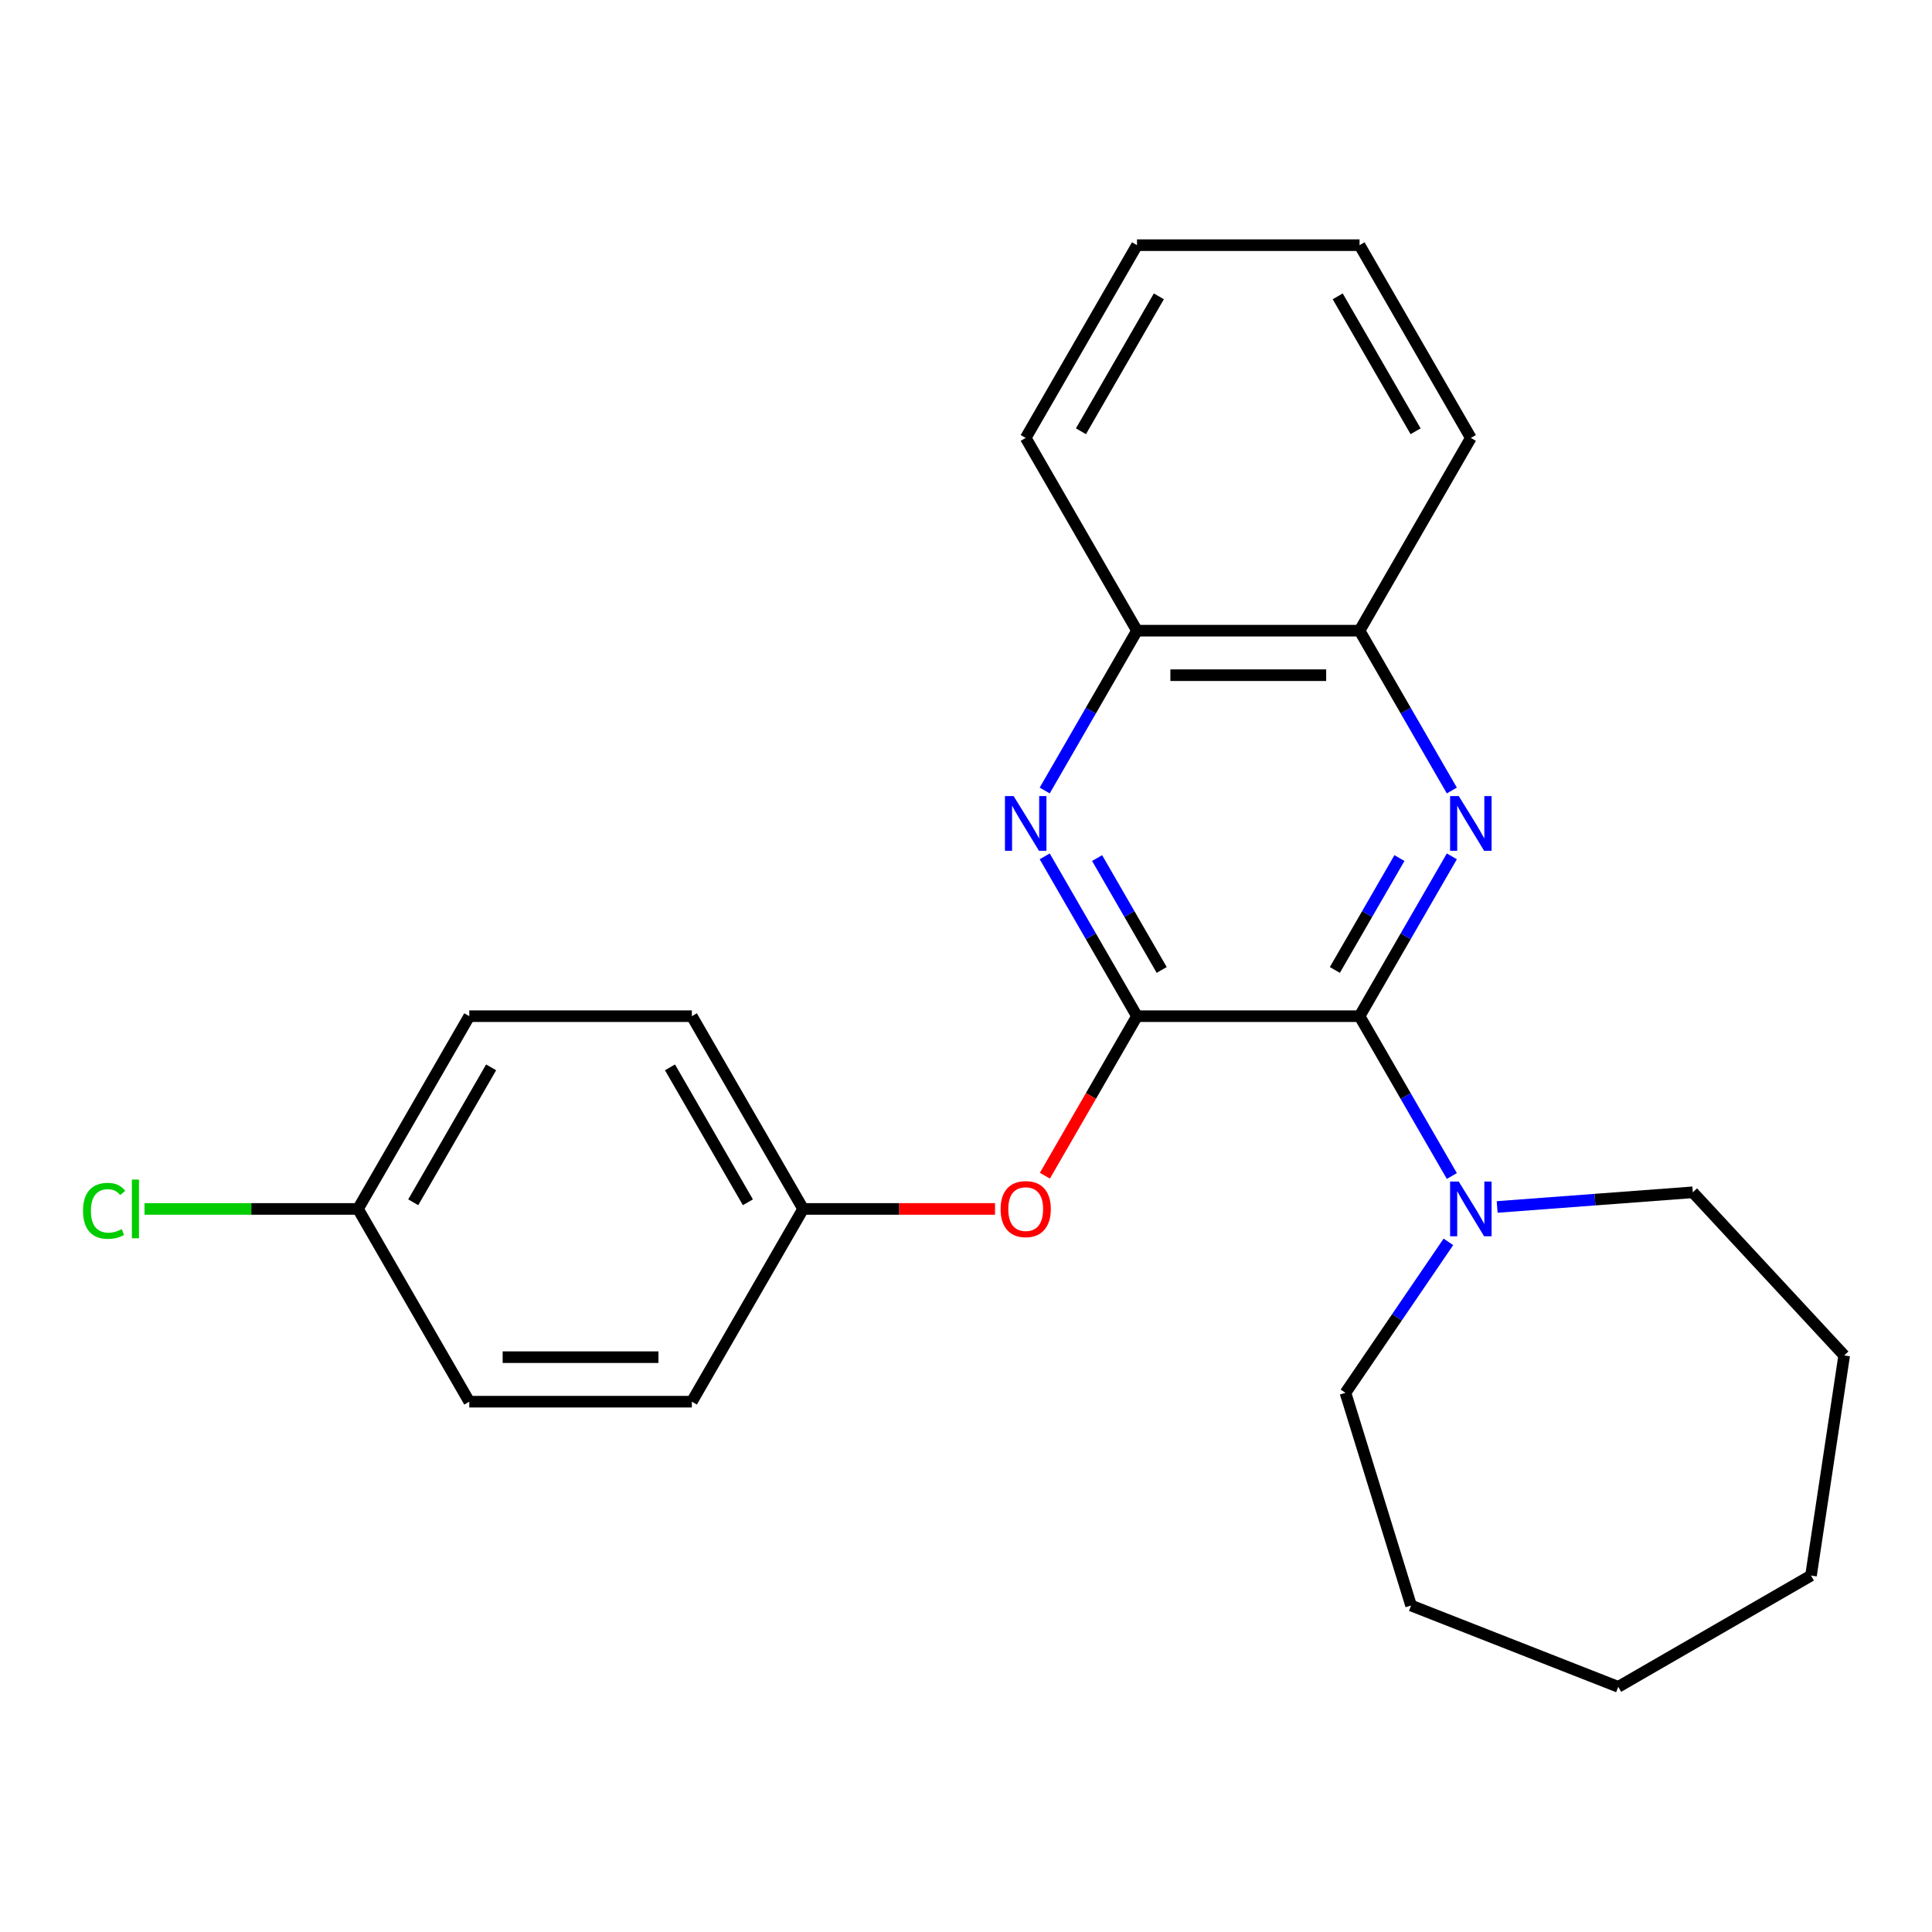 <?xml version='1.0' encoding='iso-8859-1'?>
<svg version='1.1' baseProfile='full'
              xmlns='http://www.w3.org/2000/svg'
                      xmlns:rdkit='http://www.rdkit.org/xml'
                      xmlns:xlink='http://www.w3.org/1999/xlink'
                  xml:space='preserve'
width='1000px' height='1000px' viewBox='0 0 1000 1000'>
<!-- END OF HEADER -->
<rect style='opacity:1.0;fill:#FFFFFF;stroke:none' width='1000' height='1000' x='0' y='0'> </rect>
<path class='bond-0' d='M 703.706,525.974 L 588.503,525.974' style='fill:none;fill-rule:evenodd;stroke:#000000;stroke-width:6px;stroke-linecap:butt;stroke-linejoin:miter;stroke-opacity:1' />
<path class='bond-1' d='M 703.706,525.974 L 727.588,484.61' style='fill:none;fill-rule:evenodd;stroke:#000000;stroke-width:6px;stroke-linecap:butt;stroke-linejoin:miter;stroke-opacity:1' />
<path class='bond-1' d='M 727.588,484.61 L 751.469,443.245' style='fill:none;fill-rule:evenodd;stroke:#0000FF;stroke-width:6px;stroke-linecap:butt;stroke-linejoin:miter;stroke-opacity:1' />
<path class='bond-1' d='M 690.917,502.044 L 707.634,473.089' style='fill:none;fill-rule:evenodd;stroke:#000000;stroke-width:6px;stroke-linecap:butt;stroke-linejoin:miter;stroke-opacity:1' />
<path class='bond-1' d='M 707.634,473.089 L 724.351,444.134' style='fill:none;fill-rule:evenodd;stroke:#0000FF;stroke-width:6px;stroke-linecap:butt;stroke-linejoin:miter;stroke-opacity:1' />
<path class='bond-3' d='M 703.706,525.974 L 727.588,567.338' style='fill:none;fill-rule:evenodd;stroke:#000000;stroke-width:6px;stroke-linecap:butt;stroke-linejoin:miter;stroke-opacity:1' />
<path class='bond-3' d='M 727.588,567.338 L 751.469,608.702' style='fill:none;fill-rule:evenodd;stroke:#0000FF;stroke-width:6px;stroke-linecap:butt;stroke-linejoin:miter;stroke-opacity:1' />
<path class='bond-2' d='M 588.503,525.974 L 564.622,484.61' style='fill:none;fill-rule:evenodd;stroke:#000000;stroke-width:6px;stroke-linecap:butt;stroke-linejoin:miter;stroke-opacity:1' />
<path class='bond-2' d='M 564.622,484.61 L 540.74,443.245' style='fill:none;fill-rule:evenodd;stroke:#0000FF;stroke-width:6px;stroke-linecap:butt;stroke-linejoin:miter;stroke-opacity:1' />
<path class='bond-2' d='M 601.293,502.044 L 584.575,473.089' style='fill:none;fill-rule:evenodd;stroke:#000000;stroke-width:6px;stroke-linecap:butt;stroke-linejoin:miter;stroke-opacity:1' />
<path class='bond-2' d='M 584.575,473.089 L 567.858,444.134' style='fill:none;fill-rule:evenodd;stroke:#0000FF;stroke-width:6px;stroke-linecap:butt;stroke-linejoin:miter;stroke-opacity:1' />
<path class='bond-5' d='M 588.503,525.974 L 564.668,567.258' style='fill:none;fill-rule:evenodd;stroke:#000000;stroke-width:6px;stroke-linecap:butt;stroke-linejoin:miter;stroke-opacity:1' />
<path class='bond-5' d='M 564.668,567.258 L 540.832,608.542' style='fill:none;fill-rule:evenodd;stroke:#FF0000;stroke-width:6px;stroke-linecap:butt;stroke-linejoin:miter;stroke-opacity:1' />
<path class='bond-4' d='M 751.469,409.165 L 727.588,367.801' style='fill:none;fill-rule:evenodd;stroke:#0000FF;stroke-width:6px;stroke-linecap:butt;stroke-linejoin:miter;stroke-opacity:1' />
<path class='bond-4' d='M 727.588,367.801 L 703.706,326.437' style='fill:none;fill-rule:evenodd;stroke:#000000;stroke-width:6px;stroke-linecap:butt;stroke-linejoin:miter;stroke-opacity:1' />
<path class='bond-24' d='M 540.74,409.165 L 564.622,367.801' style='fill:none;fill-rule:evenodd;stroke:#0000FF;stroke-width:6px;stroke-linecap:butt;stroke-linejoin:miter;stroke-opacity:1' />
<path class='bond-24' d='M 564.622,367.801 L 588.503,326.437' style='fill:none;fill-rule:evenodd;stroke:#000000;stroke-width:6px;stroke-linecap:butt;stroke-linejoin:miter;stroke-opacity:1' />
<path class='bond-14' d='M 774.927,624.722 L 825.558,620.927' style='fill:none;fill-rule:evenodd;stroke:#0000FF;stroke-width:6px;stroke-linecap:butt;stroke-linejoin:miter;stroke-opacity:1' />
<path class='bond-14' d='M 825.558,620.927 L 876.188,617.133' style='fill:none;fill-rule:evenodd;stroke:#000000;stroke-width:6px;stroke-linecap:butt;stroke-linejoin:miter;stroke-opacity:1' />
<path class='bond-15' d='M 749.69,642.782 L 723.05,681.855' style='fill:none;fill-rule:evenodd;stroke:#0000FF;stroke-width:6px;stroke-linecap:butt;stroke-linejoin:miter;stroke-opacity:1' />
<path class='bond-15' d='M 723.05,681.855 L 696.411,720.927' style='fill:none;fill-rule:evenodd;stroke:#000000;stroke-width:6px;stroke-linecap:butt;stroke-linejoin:miter;stroke-opacity:1' />
<path class='bond-6' d='M 703.706,326.437 L 588.503,326.437' style='fill:none;fill-rule:evenodd;stroke:#000000;stroke-width:6px;stroke-linecap:butt;stroke-linejoin:miter;stroke-opacity:1' />
<path class='bond-6' d='M 686.426,349.478 L 605.784,349.478' style='fill:none;fill-rule:evenodd;stroke:#000000;stroke-width:6px;stroke-linecap:butt;stroke-linejoin:miter;stroke-opacity:1' />
<path class='bond-16' d='M 703.706,326.437 L 761.307,226.669' style='fill:none;fill-rule:evenodd;stroke:#000000;stroke-width:6px;stroke-linecap:butt;stroke-linejoin:miter;stroke-opacity:1' />
<path class='bond-7' d='M 515.022,625.742 L 465.361,625.742' style='fill:none;fill-rule:evenodd;stroke:#FF0000;stroke-width:6px;stroke-linecap:butt;stroke-linejoin:miter;stroke-opacity:1' />
<path class='bond-7' d='M 465.361,625.742 L 415.699,625.742' style='fill:none;fill-rule:evenodd;stroke:#000000;stroke-width:6px;stroke-linecap:butt;stroke-linejoin:miter;stroke-opacity:1' />
<path class='bond-17' d='M 588.503,326.437 L 530.902,226.669' style='fill:none;fill-rule:evenodd;stroke:#000000;stroke-width:6px;stroke-linecap:butt;stroke-linejoin:miter;stroke-opacity:1' />
<path class='bond-10' d='M 415.699,625.742 L 358.098,725.511' style='fill:none;fill-rule:evenodd;stroke:#000000;stroke-width:6px;stroke-linecap:butt;stroke-linejoin:miter;stroke-opacity:1' />
<path class='bond-11' d='M 415.699,625.742 L 358.098,525.974' style='fill:none;fill-rule:evenodd;stroke:#000000;stroke-width:6px;stroke-linecap:butt;stroke-linejoin:miter;stroke-opacity:1' />
<path class='bond-11' d='M 387.105,622.297 L 346.785,552.459' style='fill:none;fill-rule:evenodd;stroke:#000000;stroke-width:6px;stroke-linecap:butt;stroke-linejoin:miter;stroke-opacity:1' />
<path class='bond-8' d='M 185.294,625.742 L 242.895,525.974' style='fill:none;fill-rule:evenodd;stroke:#000000;stroke-width:6px;stroke-linecap:butt;stroke-linejoin:miter;stroke-opacity:1' />
<path class='bond-8' d='M 213.888,622.297 L 254.209,552.459' style='fill:none;fill-rule:evenodd;stroke:#000000;stroke-width:6px;stroke-linecap:butt;stroke-linejoin:miter;stroke-opacity:1' />
<path class='bond-9' d='M 185.294,625.742 L 130.053,625.742' style='fill:none;fill-rule:evenodd;stroke:#000000;stroke-width:6px;stroke-linecap:butt;stroke-linejoin:miter;stroke-opacity:1' />
<path class='bond-9' d='M 130.053,625.742 L 74.811,625.742' style='fill:none;fill-rule:evenodd;stroke:#00CC00;stroke-width:6px;stroke-linecap:butt;stroke-linejoin:miter;stroke-opacity:1' />
<path class='bond-27' d='M 185.294,625.742 L 242.895,725.511' style='fill:none;fill-rule:evenodd;stroke:#000000;stroke-width:6px;stroke-linecap:butt;stroke-linejoin:miter;stroke-opacity:1' />
<path class='bond-12' d='M 358.098,725.511 L 242.895,725.511' style='fill:none;fill-rule:evenodd;stroke:#000000;stroke-width:6px;stroke-linecap:butt;stroke-linejoin:miter;stroke-opacity:1' />
<path class='bond-12' d='M 340.818,702.47 L 260.176,702.47' style='fill:none;fill-rule:evenodd;stroke:#000000;stroke-width:6px;stroke-linecap:butt;stroke-linejoin:miter;stroke-opacity:1' />
<path class='bond-13' d='M 358.098,525.974 L 242.895,525.974' style='fill:none;fill-rule:evenodd;stroke:#000000;stroke-width:6px;stroke-linecap:butt;stroke-linejoin:miter;stroke-opacity:1' />
<path class='bond-19' d='M 876.188,617.133 L 954.545,701.583' style='fill:none;fill-rule:evenodd;stroke:#000000;stroke-width:6px;stroke-linecap:butt;stroke-linejoin:miter;stroke-opacity:1' />
<path class='bond-18' d='M 696.411,720.927 L 730.368,831.012' style='fill:none;fill-rule:evenodd;stroke:#000000;stroke-width:6px;stroke-linecap:butt;stroke-linejoin:miter;stroke-opacity:1' />
<path class='bond-20' d='M 761.307,226.669 L 703.706,126.9' style='fill:none;fill-rule:evenodd;stroke:#000000;stroke-width:6px;stroke-linecap:butt;stroke-linejoin:miter;stroke-opacity:1' />
<path class='bond-20' d='M 732.713,223.224 L 692.392,153.386' style='fill:none;fill-rule:evenodd;stroke:#000000;stroke-width:6px;stroke-linecap:butt;stroke-linejoin:miter;stroke-opacity:1' />
<path class='bond-26' d='M 530.902,226.669 L 588.503,126.9' style='fill:none;fill-rule:evenodd;stroke:#000000;stroke-width:6px;stroke-linecap:butt;stroke-linejoin:miter;stroke-opacity:1' />
<path class='bond-26' d='M 559.496,223.224 L 599.817,153.386' style='fill:none;fill-rule:evenodd;stroke:#000000;stroke-width:6px;stroke-linecap:butt;stroke-linejoin:miter;stroke-opacity:1' />
<path class='bond-23' d='M 730.368,831.012 L 837.607,873.1' style='fill:none;fill-rule:evenodd;stroke:#000000;stroke-width:6px;stroke-linecap:butt;stroke-linejoin:miter;stroke-opacity:1' />
<path class='bond-22' d='M 954.545,701.583 L 937.375,815.499' style='fill:none;fill-rule:evenodd;stroke:#000000;stroke-width:6px;stroke-linecap:butt;stroke-linejoin:miter;stroke-opacity:1' />
<path class='bond-21' d='M 703.706,126.9 L 588.503,126.9' style='fill:none;fill-rule:evenodd;stroke:#000000;stroke-width:6px;stroke-linecap:butt;stroke-linejoin:miter;stroke-opacity:1' />
<path class='bond-25' d='M 937.375,815.499 L 837.607,873.1' style='fill:none;fill-rule:evenodd;stroke:#000000;stroke-width:6px;stroke-linecap:butt;stroke-linejoin:miter;stroke-opacity:1' />
<path  class='atom-2' d='M 755.047 412.045
L 764.327 427.045
Q 765.247 428.525, 766.727 431.205
Q 768.207 433.885, 768.287 434.045
L 768.287 412.045
L 772.047 412.045
L 772.047 440.365
L 768.167 440.365
L 758.207 423.965
Q 757.047 422.045, 755.807 419.845
Q 754.607 417.645, 754.247 416.965
L 754.247 440.365
L 750.567 440.365
L 750.567 412.045
L 755.047 412.045
' fill='#0000FF'/>
<path  class='atom-3' d='M 524.642 412.045
L 533.922 427.045
Q 534.842 428.525, 536.322 431.205
Q 537.802 433.885, 537.882 434.045
L 537.882 412.045
L 541.642 412.045
L 541.642 440.365
L 537.762 440.365
L 527.802 423.965
Q 526.642 422.045, 525.402 419.845
Q 524.202 417.645, 523.842 416.965
L 523.842 440.365
L 520.162 440.365
L 520.162 412.045
L 524.642 412.045
' fill='#0000FF'/>
<path  class='atom-4' d='M 755.047 611.582
L 764.327 626.582
Q 765.247 628.062, 766.727 630.742
Q 768.207 633.422, 768.287 633.582
L 768.287 611.582
L 772.047 611.582
L 772.047 639.902
L 768.167 639.902
L 758.207 623.502
Q 757.047 621.582, 755.807 619.382
Q 754.607 617.182, 754.247 616.502
L 754.247 639.902
L 750.567 639.902
L 750.567 611.582
L 755.047 611.582
' fill='#0000FF'/>
<path  class='atom-6' d='M 517.902 625.822
Q 517.902 619.022, 521.262 615.222
Q 524.622 611.422, 530.902 611.422
Q 537.182 611.422, 540.542 615.222
Q 543.902 619.022, 543.902 625.822
Q 543.902 632.702, 540.502 636.622
Q 537.102 640.502, 530.902 640.502
Q 524.662 640.502, 521.262 636.622
Q 517.902 632.742, 517.902 625.822
M 530.902 637.302
Q 535.222 637.302, 537.542 634.422
Q 539.902 631.502, 539.902 625.822
Q 539.902 620.262, 537.542 617.462
Q 535.222 614.622, 530.902 614.622
Q 526.582 614.622, 524.222 617.422
Q 521.902 620.222, 521.902 625.822
Q 521.902 631.542, 524.222 634.422
Q 526.582 637.302, 530.902 637.302
' fill='#FF0000'/>
<path  class='atom-10' d='M 42.971 626.722
Q 42.971 619.682, 46.251 616.002
Q 49.571 612.282, 55.851 612.282
Q 61.691 612.282, 64.811 616.402
L 62.171 618.562
Q 59.891 615.562, 55.851 615.562
Q 51.571 615.562, 49.291 618.442
Q 47.051 621.282, 47.051 626.722
Q 47.051 632.322, 49.371 635.202
Q 51.731 638.082, 56.291 638.082
Q 59.411 638.082, 63.051 636.202
L 64.171 639.202
Q 62.691 640.162, 60.451 640.722
Q 58.211 641.282, 55.731 641.282
Q 49.571 641.282, 46.251 637.522
Q 42.971 633.762, 42.971 626.722
' fill='#00CC00'/>
<path  class='atom-10' d='M 68.251 610.562
L 71.931 610.562
L 71.931 640.922
L 68.251 640.922
L 68.251 610.562
' fill='#00CC00'/>
</svg>
